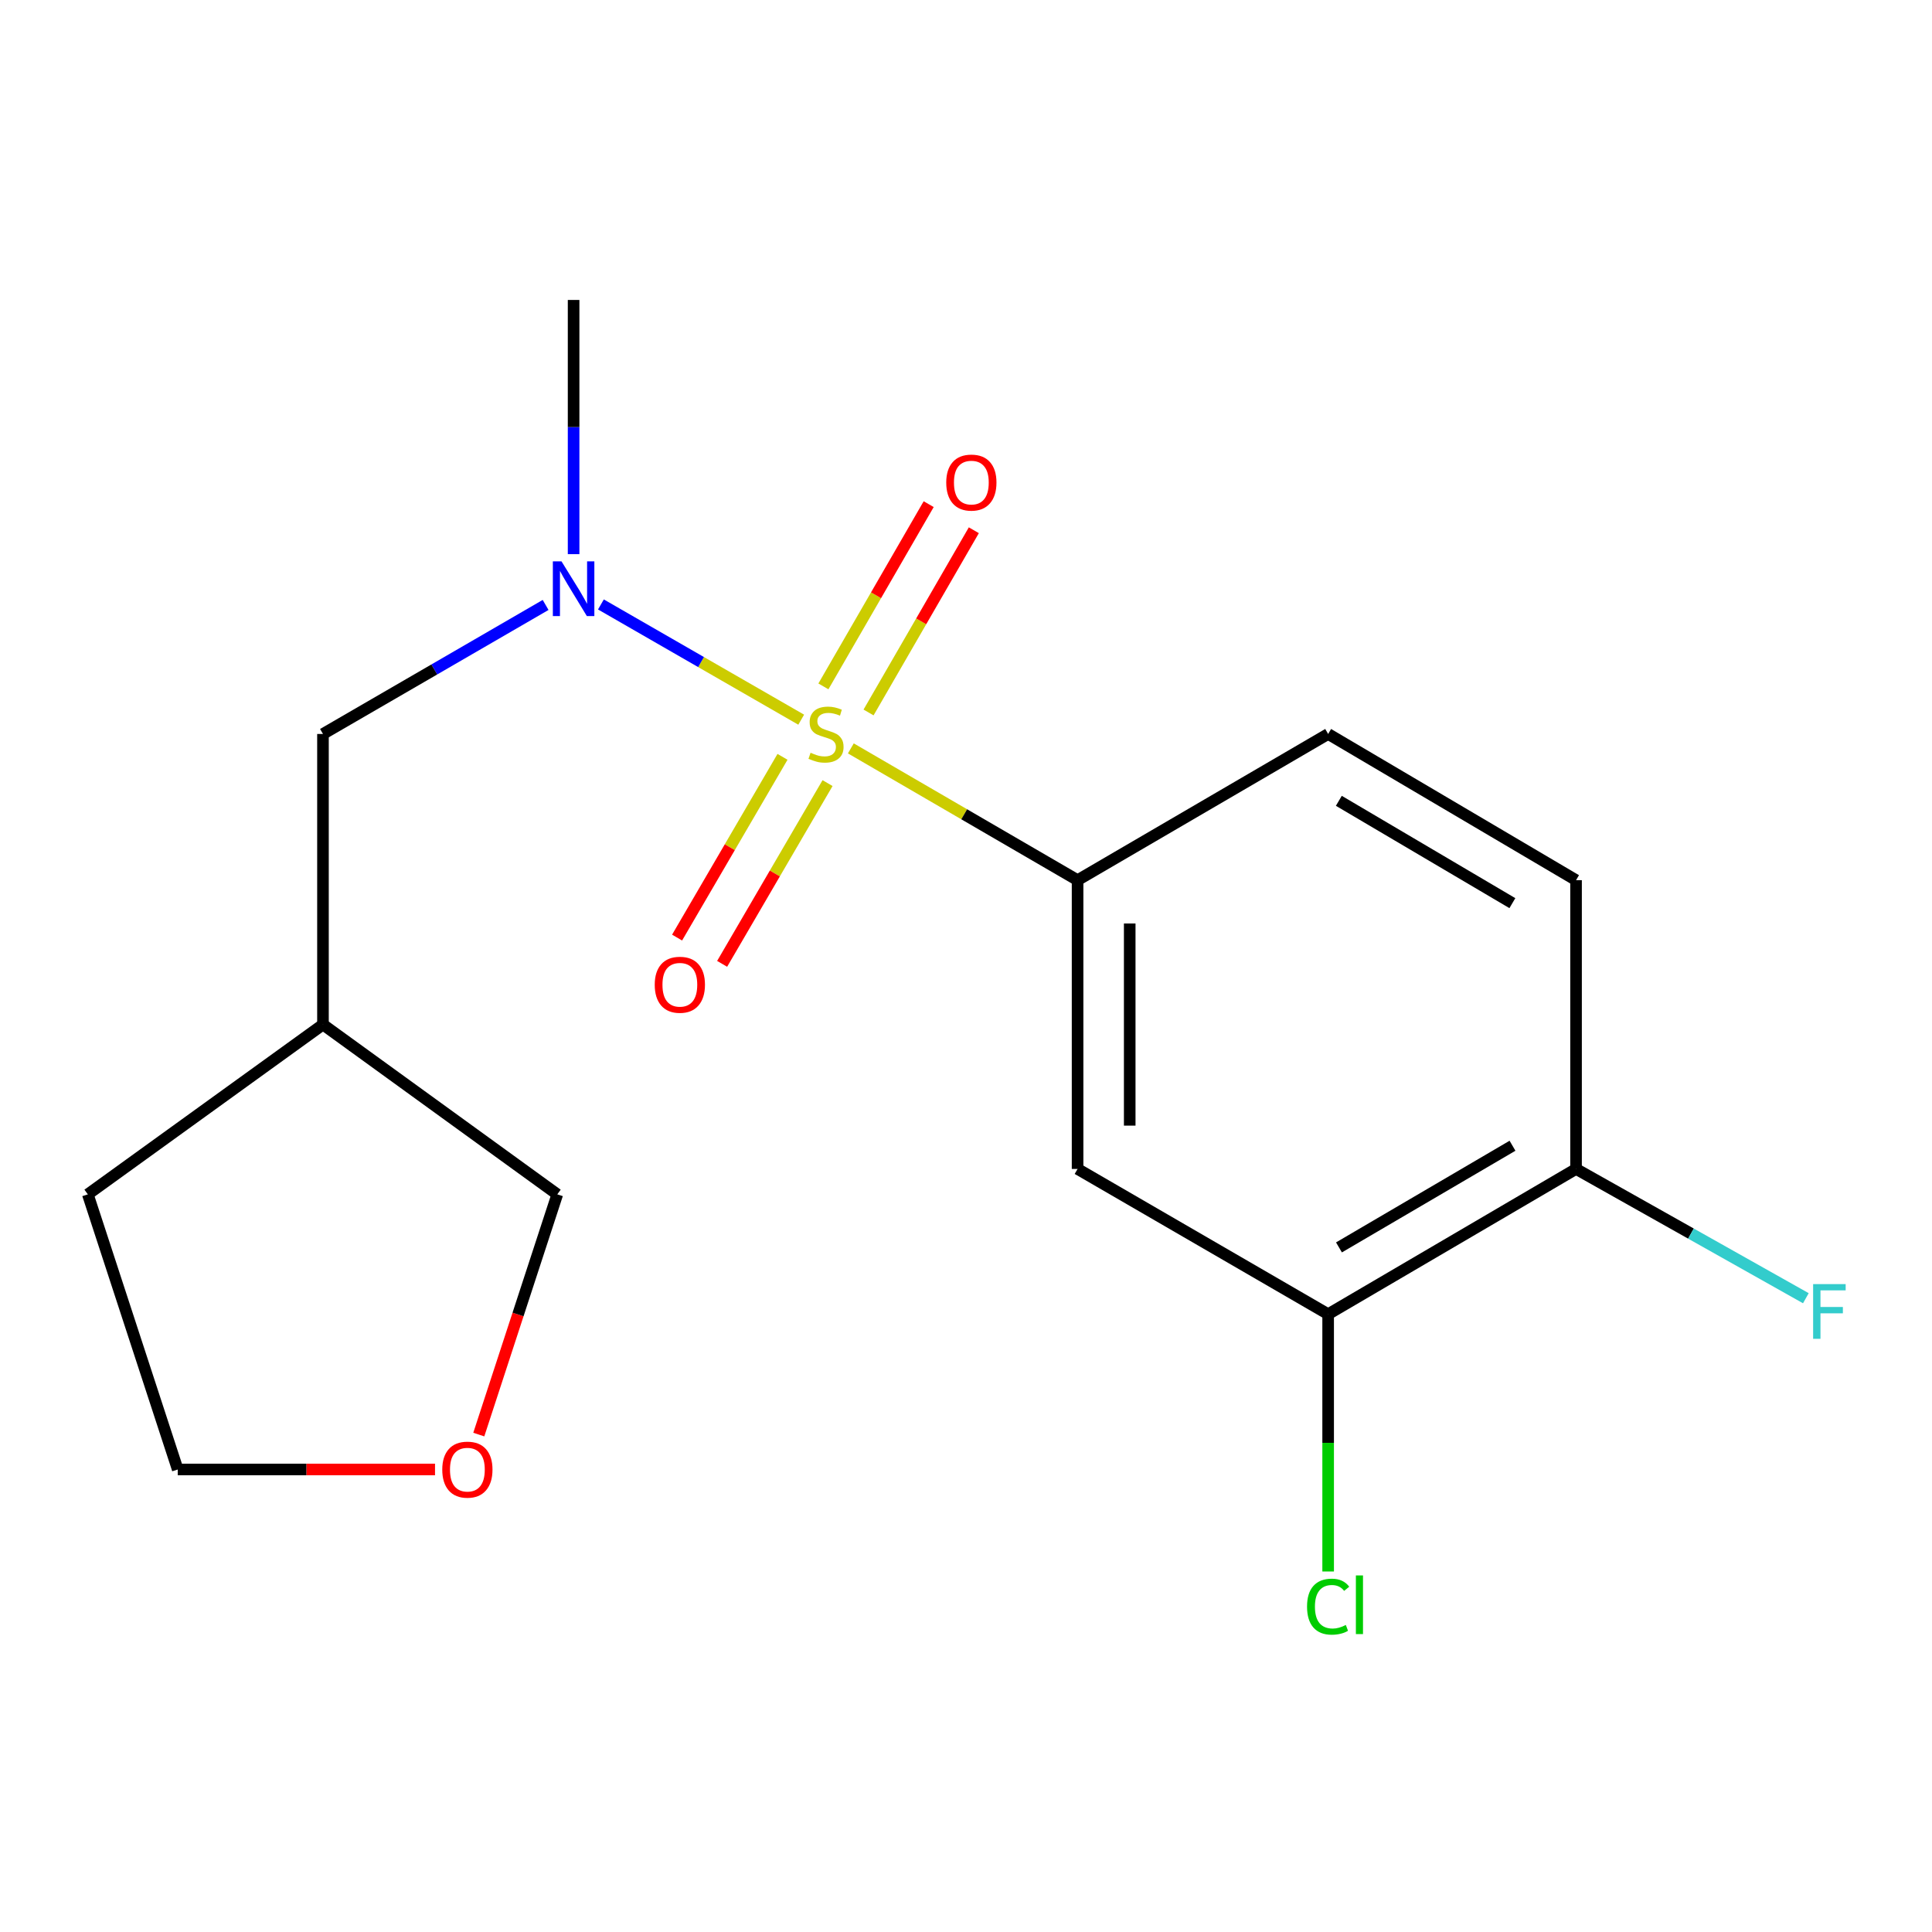<?xml version='1.0' encoding='iso-8859-1'?>
<svg version='1.1' baseProfile='full'
              xmlns='http://www.w3.org/2000/svg'
                      xmlns:rdkit='http://www.rdkit.org/xml'
                      xmlns:xlink='http://www.w3.org/1999/xlink'
                  xml:space='preserve'
width='1000px' height='1000px' viewBox='0 0 1000 1000'>
<!-- END OF HEADER -->
<rect style='opacity:1.0;fill:#FFFFFF;stroke:none' width='1000' height='1000' x='0' y='0'> </rect>
<path class='bond-0' d='M 440.393,387.366 L 499.072,421.47' style='fill:none;fill-rule:evenodd;stroke:#CCCC00;stroke-width:6px;stroke-linecap:butt;stroke-linejoin:miter;stroke-opacity:1' />
<path class='bond-0' d='M 499.072,421.47 L 557.751,455.573' style='fill:none;fill-rule:evenodd;stroke:#000000;stroke-width:6px;stroke-linecap:butt;stroke-linejoin:miter;stroke-opacity:1' />
<path class='bond-1' d='M 414.699,372.508 L 362.866,342.684' style='fill:none;fill-rule:evenodd;stroke:#CCCC00;stroke-width:6px;stroke-linecap:butt;stroke-linejoin:miter;stroke-opacity:1' />
<path class='bond-1' d='M 362.866,342.684 L 311.033,312.859' style='fill:none;fill-rule:evenodd;stroke:#0000FF;stroke-width:6px;stroke-linecap:butt;stroke-linejoin:miter;stroke-opacity:1' />
<path class='bond-4' d='M 405.024,391.737 L 377.742,438.514' style='fill:none;fill-rule:evenodd;stroke:#CCCC00;stroke-width:6px;stroke-linecap:butt;stroke-linejoin:miter;stroke-opacity:1' />
<path class='bond-4' d='M 377.742,438.514 L 350.461,485.291' style='fill:none;fill-rule:evenodd;stroke:#FF0000;stroke-width:6px;stroke-linecap:butt;stroke-linejoin:miter;stroke-opacity:1' />
<path class='bond-4' d='M 428.337,405.334 L 401.055,452.111' style='fill:none;fill-rule:evenodd;stroke:#CCCC00;stroke-width:6px;stroke-linecap:butt;stroke-linejoin:miter;stroke-opacity:1' />
<path class='bond-4' d='M 401.055,452.111 L 373.774,498.888' style='fill:none;fill-rule:evenodd;stroke:#FF0000;stroke-width:6px;stroke-linecap:butt;stroke-linejoin:miter;stroke-opacity:1' />
<path class='bond-5' d='M 449.562,368.772 L 476.808,321.612' style='fill:none;fill-rule:evenodd;stroke:#CCCC00;stroke-width:6px;stroke-linecap:butt;stroke-linejoin:miter;stroke-opacity:1' />
<path class='bond-5' d='M 476.808,321.612 L 504.054,274.451' style='fill:none;fill-rule:evenodd;stroke:#FF0000;stroke-width:6px;stroke-linecap:butt;stroke-linejoin:miter;stroke-opacity:1' />
<path class='bond-5' d='M 426.193,355.272 L 453.439,308.111' style='fill:none;fill-rule:evenodd;stroke:#CCCC00;stroke-width:6px;stroke-linecap:butt;stroke-linejoin:miter;stroke-opacity:1' />
<path class='bond-5' d='M 453.439,308.111 L 480.685,260.951' style='fill:none;fill-rule:evenodd;stroke:#FF0000;stroke-width:6px;stroke-linecap:butt;stroke-linejoin:miter;stroke-opacity:1' />
<path class='bond-2' d='M 557.751,455.573 L 557.751,605.043' style='fill:none;fill-rule:evenodd;stroke:#000000;stroke-width:6px;stroke-linecap:butt;stroke-linejoin:miter;stroke-opacity:1' />
<path class='bond-2' d='M 584.739,477.994 L 584.739,582.623' style='fill:none;fill-rule:evenodd;stroke:#000000;stroke-width:6px;stroke-linecap:butt;stroke-linejoin:miter;stroke-opacity:1' />
<path class='bond-8' d='M 557.751,455.573 L 687.445,379.901' style='fill:none;fill-rule:evenodd;stroke:#000000;stroke-width:6px;stroke-linecap:butt;stroke-linejoin:miter;stroke-opacity:1' />
<path class='bond-6' d='M 282.407,313.12 L 224.789,346.511' style='fill:none;fill-rule:evenodd;stroke:#0000FF;stroke-width:6px;stroke-linecap:butt;stroke-linejoin:miter;stroke-opacity:1' />
<path class='bond-6' d='M 224.789,346.511 L 167.171,379.901' style='fill:none;fill-rule:evenodd;stroke:#000000;stroke-width:6px;stroke-linecap:butt;stroke-linejoin:miter;stroke-opacity:1' />
<path class='bond-14' d='M 296.895,286.827 L 296.895,221.041' style='fill:none;fill-rule:evenodd;stroke:#0000FF;stroke-width:6px;stroke-linecap:butt;stroke-linejoin:miter;stroke-opacity:1' />
<path class='bond-14' d='M 296.895,221.041 L 296.895,155.254' style='fill:none;fill-rule:evenodd;stroke:#000000;stroke-width:6px;stroke-linecap:butt;stroke-linejoin:miter;stroke-opacity:1' />
<path class='bond-3' d='M 557.751,605.043 L 687.445,680.22' style='fill:none;fill-rule:evenodd;stroke:#000000;stroke-width:6px;stroke-linecap:butt;stroke-linejoin:miter;stroke-opacity:1' />
<path class='bond-12' d='M 687.445,680.22 L 687.445,746.81' style='fill:none;fill-rule:evenodd;stroke:#000000;stroke-width:6px;stroke-linecap:butt;stroke-linejoin:miter;stroke-opacity:1' />
<path class='bond-12' d='M 687.445,746.81 L 687.445,813.4' style='fill:none;fill-rule:evenodd;stroke:#00CC00;stroke-width:6px;stroke-linecap:butt;stroke-linejoin:miter;stroke-opacity:1' />
<path class='bond-18' d='M 687.445,680.22 L 815.759,605.043' style='fill:none;fill-rule:evenodd;stroke:#000000;stroke-width:6px;stroke-linecap:butt;stroke-linejoin:miter;stroke-opacity:1' />
<path class='bond-18' d='M 693.049,645.658 L 782.869,593.034' style='fill:none;fill-rule:evenodd;stroke:#000000;stroke-width:6px;stroke-linecap:butt;stroke-linejoin:miter;stroke-opacity:1' />
<path class='bond-11' d='M 167.171,379.901 L 167.171,530.301' style='fill:none;fill-rule:evenodd;stroke:#000000;stroke-width:6px;stroke-linecap:butt;stroke-linejoin:miter;stroke-opacity:1' />
<path class='bond-7' d='M 815.759,605.043 L 815.759,455.573' style='fill:none;fill-rule:evenodd;stroke:#000000;stroke-width:6px;stroke-linecap:butt;stroke-linejoin:miter;stroke-opacity:1' />
<path class='bond-13' d='M 815.759,605.043 L 875.234,638.501' style='fill:none;fill-rule:evenodd;stroke:#000000;stroke-width:6px;stroke-linecap:butt;stroke-linejoin:miter;stroke-opacity:1' />
<path class='bond-13' d='M 875.234,638.501 L 934.71,671.958' style='fill:none;fill-rule:evenodd;stroke:#33CCCC;stroke-width:6px;stroke-linecap:butt;stroke-linejoin:miter;stroke-opacity:1' />
<path class='bond-9' d='M 687.445,379.901 L 815.759,455.573' style='fill:none;fill-rule:evenodd;stroke:#000000;stroke-width:6px;stroke-linecap:butt;stroke-linejoin:miter;stroke-opacity:1' />
<path class='bond-9' d='M 692.982,414.499 L 782.802,467.469' style='fill:none;fill-rule:evenodd;stroke:#000000;stroke-width:6px;stroke-linecap:butt;stroke-linejoin:miter;stroke-opacity:1' />
<path class='bond-10' d='M 247.818,742.535 L 268.136,680.363' style='fill:none;fill-rule:evenodd;stroke:#FF0000;stroke-width:6px;stroke-linecap:butt;stroke-linejoin:miter;stroke-opacity:1' />
<path class='bond-10' d='M 268.136,680.363 L 288.454,618.192' style='fill:none;fill-rule:evenodd;stroke:#000000;stroke-width:6px;stroke-linecap:butt;stroke-linejoin:miter;stroke-opacity:1' />
<path class='bond-19' d='M 225.166,760.6 L 158.58,760.6' style='fill:none;fill-rule:evenodd;stroke:#FF0000;stroke-width:6px;stroke-linecap:butt;stroke-linejoin:miter;stroke-opacity:1' />
<path class='bond-19' d='M 158.58,760.6 L 91.994,760.6' style='fill:none;fill-rule:evenodd;stroke:#000000;stroke-width:6px;stroke-linecap:butt;stroke-linejoin:miter;stroke-opacity:1' />
<path class='bond-15' d='M 167.171,530.301 L 288.454,618.192' style='fill:none;fill-rule:evenodd;stroke:#000000;stroke-width:6px;stroke-linecap:butt;stroke-linejoin:miter;stroke-opacity:1' />
<path class='bond-17' d='M 167.171,530.301 L 45.455,618.192' style='fill:none;fill-rule:evenodd;stroke:#000000;stroke-width:6px;stroke-linecap:butt;stroke-linejoin:miter;stroke-opacity:1' />
<path class='bond-16' d='M 91.994,760.6 L 45.455,618.192' style='fill:none;fill-rule:evenodd;stroke:#000000;stroke-width:6px;stroke-linecap:butt;stroke-linejoin:miter;stroke-opacity:1' />
<path  class='atom-0' d='M 419.548 389.621
Q 419.868 389.741, 421.188 390.301
Q 422.508 390.861, 423.948 391.221
Q 425.428 391.541, 426.868 391.541
Q 429.548 391.541, 431.108 390.261
Q 432.668 388.941, 432.668 386.661
Q 432.668 385.101, 431.868 384.141
Q 431.108 383.181, 429.908 382.661
Q 428.708 382.141, 426.708 381.541
Q 424.188 380.781, 422.668 380.061
Q 421.188 379.341, 420.108 377.821
Q 419.068 376.301, 419.068 373.741
Q 419.068 370.181, 421.468 367.981
Q 423.908 365.781, 428.708 365.781
Q 431.988 365.781, 435.708 367.341
L 434.788 370.421
Q 431.388 369.021, 428.828 369.021
Q 426.068 369.021, 424.548 370.181
Q 423.028 371.301, 423.068 373.261
Q 423.068 374.781, 423.828 375.701
Q 424.628 376.621, 425.748 377.141
Q 426.908 377.661, 428.828 378.261
Q 431.388 379.061, 432.908 379.861
Q 434.428 380.661, 435.508 382.301
Q 436.628 383.901, 436.628 386.661
Q 436.628 390.581, 433.988 392.701
Q 431.388 394.781, 427.028 394.781
Q 424.508 394.781, 422.588 394.221
Q 420.708 393.701, 418.468 392.781
L 419.548 389.621
' fill='#CCCC00'/>
<path  class='atom-2' d='M 290.635 290.564
L 299.915 305.564
Q 300.835 307.044, 302.315 309.724
Q 303.795 312.404, 303.875 312.564
L 303.875 290.564
L 307.635 290.564
L 307.635 318.884
L 303.755 318.884
L 293.795 302.484
Q 292.635 300.564, 291.395 298.364
Q 290.195 296.164, 289.835 295.484
L 289.835 318.884
L 286.155 318.884
L 286.155 290.564
L 290.635 290.564
' fill='#0000FF'/>
<path  class='atom-5' d='M 338.891 509.705
Q 338.891 502.905, 342.251 499.105
Q 345.611 495.305, 351.891 495.305
Q 358.171 495.305, 361.531 499.105
Q 364.891 502.905, 364.891 509.705
Q 364.891 516.585, 361.491 520.505
Q 358.091 524.385, 351.891 524.385
Q 345.651 524.385, 342.251 520.505
Q 338.891 516.625, 338.891 509.705
M 351.891 521.185
Q 356.211 521.185, 358.531 518.305
Q 360.891 515.385, 360.891 509.705
Q 360.891 504.145, 358.531 501.345
Q 356.211 498.505, 351.891 498.505
Q 347.571 498.505, 345.211 501.305
Q 342.891 504.105, 342.891 509.705
Q 342.891 515.425, 345.211 518.305
Q 347.571 521.185, 351.891 521.185
' fill='#FF0000'/>
<path  class='atom-6' d='M 489.77 249.778
Q 489.77 242.978, 493.13 239.178
Q 496.49 235.378, 502.77 235.378
Q 509.05 235.378, 512.41 239.178
Q 515.77 242.978, 515.77 249.778
Q 515.77 256.658, 512.37 260.578
Q 508.97 264.458, 502.77 264.458
Q 496.53 264.458, 493.13 260.578
Q 489.77 256.698, 489.77 249.778
M 502.77 261.258
Q 507.09 261.258, 509.41 258.378
Q 511.77 255.458, 511.77 249.778
Q 511.77 244.218, 509.41 241.418
Q 507.09 238.578, 502.77 238.578
Q 498.45 238.578, 496.09 241.378
Q 493.77 244.178, 493.77 249.778
Q 493.77 255.498, 496.09 258.378
Q 498.45 261.258, 502.77 261.258
' fill='#FF0000'/>
<path  class='atom-11' d='M 228.914 760.68
Q 228.914 753.88, 232.274 750.08
Q 235.634 746.28, 241.914 746.28
Q 248.194 746.28, 251.554 750.08
Q 254.914 753.88, 254.914 760.68
Q 254.914 767.56, 251.514 771.48
Q 248.114 775.36, 241.914 775.36
Q 235.674 775.36, 232.274 771.48
Q 228.914 767.6, 228.914 760.68
M 241.914 772.16
Q 246.234 772.16, 248.554 769.28
Q 250.914 766.36, 250.914 760.68
Q 250.914 755.12, 248.554 752.32
Q 246.234 749.48, 241.914 749.48
Q 237.594 749.48, 235.234 752.28
Q 232.914 755.08, 232.914 760.68
Q 232.914 766.4, 235.234 769.28
Q 237.594 772.16, 241.914 772.16
' fill='#FF0000'/>
<path  class='atom-13' d='M 676.525 831.6
Q 676.525 824.56, 679.805 820.88
Q 683.125 817.16, 689.405 817.16
Q 695.245 817.16, 698.365 821.28
L 695.725 823.44
Q 693.445 820.44, 689.405 820.44
Q 685.125 820.44, 682.845 823.32
Q 680.605 826.16, 680.605 831.6
Q 680.605 837.2, 682.925 840.08
Q 685.285 842.96, 689.845 842.96
Q 692.965 842.96, 696.605 841.08
L 697.725 844.08
Q 696.245 845.04, 694.005 845.6
Q 691.765 846.16, 689.285 846.16
Q 683.125 846.16, 679.805 842.4
Q 676.525 838.64, 676.525 831.6
' fill='#00CC00'/>
<path  class='atom-13' d='M 701.805 815.44
L 705.485 815.44
L 705.485 845.8
L 701.805 845.8
L 701.805 815.44
' fill='#00CC00'/>
<path  class='atom-14' d='M 938.471 664.651
L 955.311 664.651
L 955.311 667.891
L 942.271 667.891
L 942.271 676.491
L 953.871 676.491
L 953.871 679.771
L 942.271 679.771
L 942.271 692.971
L 938.471 692.971
L 938.471 664.651
' fill='#33CCCC'/>
</svg>
